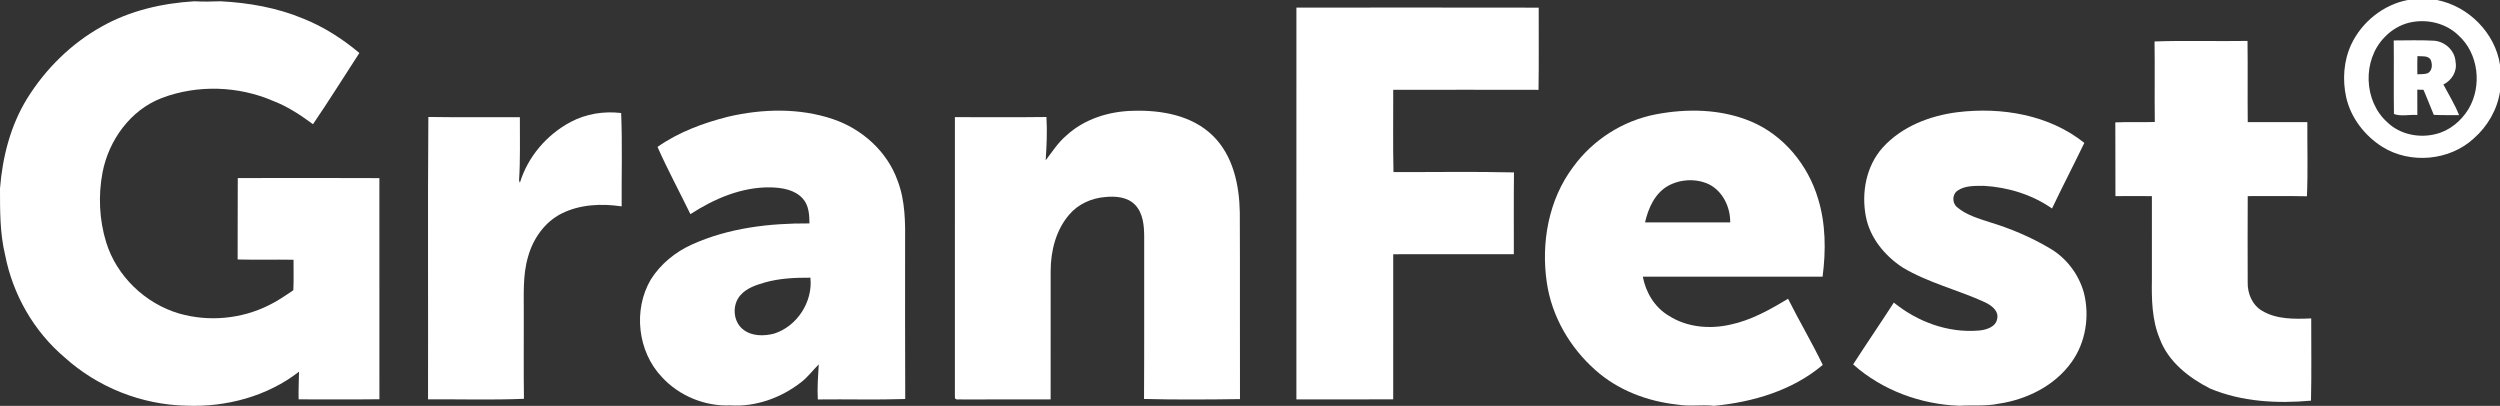 <svg width="154" height="25" viewBox="0 0 154 25" fill="none" xmlns="http://www.w3.org/2000/svg">
<rect x="0" y="0" width="154" height="25" fill="#333333" stroke="none"/>
<g clip-path="url(#clip0_143_39577)">
<path d="M148.315 0H150.113C152.062 0.38 153.698 2.025 154 3.987V5.643C153.829 6.756 153.234 7.782 152.389 8.524C150.903 9.904 148.479 10.12 146.76 9.052C145.665 8.363 144.81 7.26 144.525 5.992C144.289 4.917 144.367 3.756 144.831 2.749C145.481 1.361 146.798 0.295 148.315 0ZM148.437 1.389C147.84 1.529 147.296 1.858 146.88 2.303C145.518 3.703 145.594 6.216 147.05 7.524C147.822 8.277 148.997 8.521 150.031 8.261C150.887 8.059 151.609 7.457 152.06 6.717C152.904 5.301 152.686 3.298 151.44 2.177C150.662 1.418 149.487 1.149 148.437 1.389Z" fill="white"/>
<path d="M6.276 1.63C8.008 0.653 9.993 0.199 11.969 0.079C12.508 0.108 13.048 0.1 13.587 0.079C15.315 0.168 17.048 0.471 18.651 1.135C19.925 1.64 21.092 2.385 22.137 3.264C21.188 4.728 20.26 6.21 19.28 7.651C18.527 7.098 17.735 6.568 16.849 6.227C14.693 5.29 12.165 5.203 9.962 6.039C8.033 6.777 6.701 8.636 6.317 10.618C6.045 12.043 6.114 13.54 6.541 14.928C7.184 17.012 8.942 18.696 11.035 19.313C12.857 19.835 14.874 19.651 16.566 18.8C17.099 18.546 17.582 18.206 18.069 17.878C18.1 17.251 18.081 16.626 18.081 16C16.934 15.98 15.787 16.015 14.639 15.983C14.649 14.311 14.633 12.64 14.647 10.969C17.555 10.965 20.462 10.956 23.37 10.972C23.37 15.512 23.366 20.052 23.371 24.593C21.713 24.615 20.054 24.599 18.395 24.6C18.379 24.032 18.414 23.464 18.419 22.895C16.468 24.416 13.929 25.09 11.475 24.989C8.725 24.935 6.015 23.856 3.98 22.015C2.078 20.408 0.785 18.131 0.314 15.699C-0.009 14.359 0.002 12.979 0 11.611C0.153 9.669 0.647 7.727 1.68 6.056C2.812 4.236 4.394 2.676 6.276 1.63Z" fill="white"/>
<path d="M79.859 0.468C84.834 0.466 89.809 0.461 94.784 0.471C94.778 2.159 94.802 3.847 94.772 5.534C91.788 5.527 88.805 5.529 85.823 5.533C85.83 7.223 85.799 8.912 85.838 10.6C88.312 10.607 90.789 10.563 93.261 10.621C93.24 12.3 93.257 13.978 93.252 15.657C90.775 15.662 88.3 15.653 85.823 15.661C85.819 18.639 85.821 21.618 85.821 24.597C83.834 24.611 81.846 24.604 79.858 24.601C79.856 16.557 79.853 8.512 79.859 0.468Z" fill="white"/>
<path d="M132.72 2.554C134.626 2.485 136.538 2.554 138.447 2.521C138.47 4.188 138.442 5.855 138.461 7.524C139.684 7.523 140.908 7.521 142.132 7.524C142.124 9.046 142.172 10.571 142.107 12.09C140.892 12.065 139.675 12.083 138.46 12.08C138.451 13.855 138.452 15.631 138.458 17.406C138.443 18.086 138.743 18.799 139.354 19.149C140.256 19.686 141.355 19.655 142.371 19.614C142.368 21.302 142.397 22.993 142.357 24.68C140.271 24.869 138.098 24.752 136.148 23.938C134.834 23.271 133.564 22.283 133.039 20.863C132.55 19.695 132.537 18.412 132.557 17.169C132.556 15.473 132.56 13.777 132.556 12.081C131.807 12.074 131.059 12.079 130.311 12.081C130.301 10.567 130.316 9.053 130.304 7.539C131.113 7.502 131.925 7.545 132.736 7.513C132.714 5.86 132.745 4.208 132.72 2.555V2.554Z" fill="white"/>
<path d="M147.454 2.492C148.276 2.491 149.1 2.461 149.922 2.507C150.61 2.548 151.228 3.117 151.263 3.814C151.374 4.398 151.029 4.949 150.513 5.207C150.844 5.832 151.219 6.437 151.482 7.094C150.96 7.085 150.44 7.101 149.921 7.076C149.722 6.556 149.495 6.047 149.288 5.531C149.192 5.531 149.001 5.524 148.905 5.522C148.904 6.043 148.903 6.563 148.908 7.084C148.436 7.045 147.892 7.187 147.467 7.021C147.444 5.512 147.471 4.002 147.454 2.492ZM148.913 3.457C148.902 3.83 148.902 4.204 148.909 4.577C149.118 4.56 149.341 4.583 149.546 4.512C149.853 4.349 149.852 3.915 149.708 3.642C149.509 3.411 149.179 3.484 148.913 3.457Z" fill="white"/>
<path d="M44.849 7.19C46.963 6.696 49.232 6.638 51.306 7.337C53.102 7.94 54.651 9.33 55.29 11.124C55.773 12.378 55.769 13.741 55.754 15.064C55.758 18.236 55.744 21.407 55.762 24.579C53.969 24.638 52.172 24.584 50.378 24.606C50.336 23.885 50.392 23.165 50.435 22.446C50.058 22.814 49.75 23.251 49.322 23.566C48.102 24.513 46.541 25.073 44.987 24.973C43.418 25.037 41.828 24.384 40.771 23.225C39.276 21.657 38.99 19.08 40.089 17.22C40.689 16.266 41.598 15.521 42.627 15.06C44.887 14.038 47.402 13.746 49.863 13.762C49.859 13.232 49.826 12.646 49.45 12.232C48.958 11.68 48.169 11.56 47.467 11.542C45.686 11.512 43.994 12.241 42.529 13.192C41.859 11.81 41.123 10.455 40.503 9.05C41.803 8.138 43.316 7.576 44.849 7.19ZM47.108 17.402C46.57 17.556 46.003 17.745 45.62 18.174C45.074 18.772 45.145 19.829 45.803 20.318C46.33 20.716 47.054 20.709 47.669 20.555C49.098 20.114 50.084 18.584 49.92 17.105C48.977 17.102 48.02 17.14 47.108 17.402Z" fill="white"/>
<path d="M65.677 8.358C66.787 7.33 68.316 6.852 69.812 6.825C71.539 6.773 73.427 7.104 74.705 8.354C75.962 9.578 76.344 11.402 76.372 13.092C76.391 16.922 76.368 20.754 76.383 24.585C74.414 24.611 72.44 24.627 70.472 24.576C70.493 21.244 70.475 17.91 70.482 14.577C70.478 13.898 70.419 13.141 69.926 12.622C69.458 12.131 68.723 12.072 68.083 12.137C67.243 12.202 66.415 12.57 65.866 13.218C65.049 14.166 64.726 15.443 64.721 16.671C64.716 19.314 64.721 21.957 64.719 24.601C62.904 24.61 61.088 24.597 59.272 24.607C59.125 24.576 58.791 24.696 58.821 24.441C58.824 18.7 58.824 12.958 58.822 7.216C60.702 7.213 62.582 7.234 64.46 7.207C64.516 8.095 64.47 8.986 64.415 9.874C64.816 9.352 65.171 8.789 65.677 8.358Z" fill="white"/>
<path d="M101.981 7.047C103.929 6.672 106.022 6.709 107.871 7.487C109.883 8.333 111.376 10.173 111.992 12.236C112.47 13.789 112.48 15.442 112.272 17.043C108.581 17.043 104.889 17.04 101.197 17.044C101.379 18.012 101.929 18.936 102.794 19.446C103.902 20.162 105.308 20.287 106.577 20C107.867 19.73 109.028 19.078 110.143 18.402C110.83 19.773 111.617 21.097 112.281 22.478C110.425 24.053 107.974 24.773 105.583 24.999C104.83 24.912 104.072 25.056 103.324 24.922C101.492 24.725 99.68 24.045 98.295 22.814C96.713 21.423 95.589 19.497 95.284 17.408C94.922 14.948 95.391 12.293 96.912 10.277C98.118 8.619 99.958 7.44 101.981 7.047ZM102.72 11.467C101.924 11.936 101.533 12.836 101.334 13.698C103.083 13.703 104.833 13.699 106.582 13.699C106.591 12.753 106.12 11.763 105.24 11.337C104.448 10.978 103.472 11.038 102.72 11.467Z" fill="white"/>
<path d="M120.593 6.91C123.298 6.583 126.227 7.067 128.395 8.802C127.742 10.155 127.049 11.489 126.404 12.843C125.178 11.987 123.692 11.532 122.205 11.447C121.665 11.454 121.064 11.418 120.597 11.736C120.245 11.963 120.24 12.509 120.562 12.767C121.132 13.253 121.878 13.458 122.578 13.691C123.852 14.077 125.088 14.601 126.235 15.276C127.278 15.869 128.056 16.894 128.37 18.044C128.728 19.476 128.486 21.074 127.623 22.287C126.58 23.764 124.839 24.622 123.074 24.875C122.298 25.032 121.508 24.947 120.725 24.995C118.331 24.919 115.948 24.045 114.154 22.447C114.977 21.171 115.835 19.916 116.66 18.639C118.107 19.813 119.971 20.512 121.852 20.365C122.321 20.333 122.95 20.162 123.03 19.62C123.126 19.125 122.647 18.796 122.258 18.613C120.594 17.849 118.778 17.423 117.2 16.476C116.104 15.757 115.193 14.656 114.94 13.35C114.653 11.879 114.949 10.239 115.968 9.097C117.142 7.793 118.878 7.125 120.593 6.91Z" fill="white"/>
<path d="M35.159 7.51C36.105 7.009 37.203 6.835 38.263 6.962C38.342 8.875 38.283 10.797 38.294 12.712C37.06 12.53 35.738 12.585 34.605 13.148C33.56 13.669 32.843 14.692 32.534 15.795C32.184 16.961 32.277 18.19 32.265 19.39C32.271 21.116 32.25 22.841 32.275 24.566C30.309 24.65 28.337 24.584 26.367 24.601C26.382 18.802 26.343 13.003 26.387 7.205C28.266 7.235 30.145 7.211 32.024 7.218C32.019 8.517 32.057 9.819 31.974 11.117C31.987 11.152 32.013 11.224 32.025 11.259C32.512 9.659 33.681 8.293 35.159 7.51Z" fill="white"/>
</g>
<defs>
<clipPath id="clip0_143_39577">
<rect width="154" height="25" fill="white"/>
</clipPath>
</defs>
</svg>
